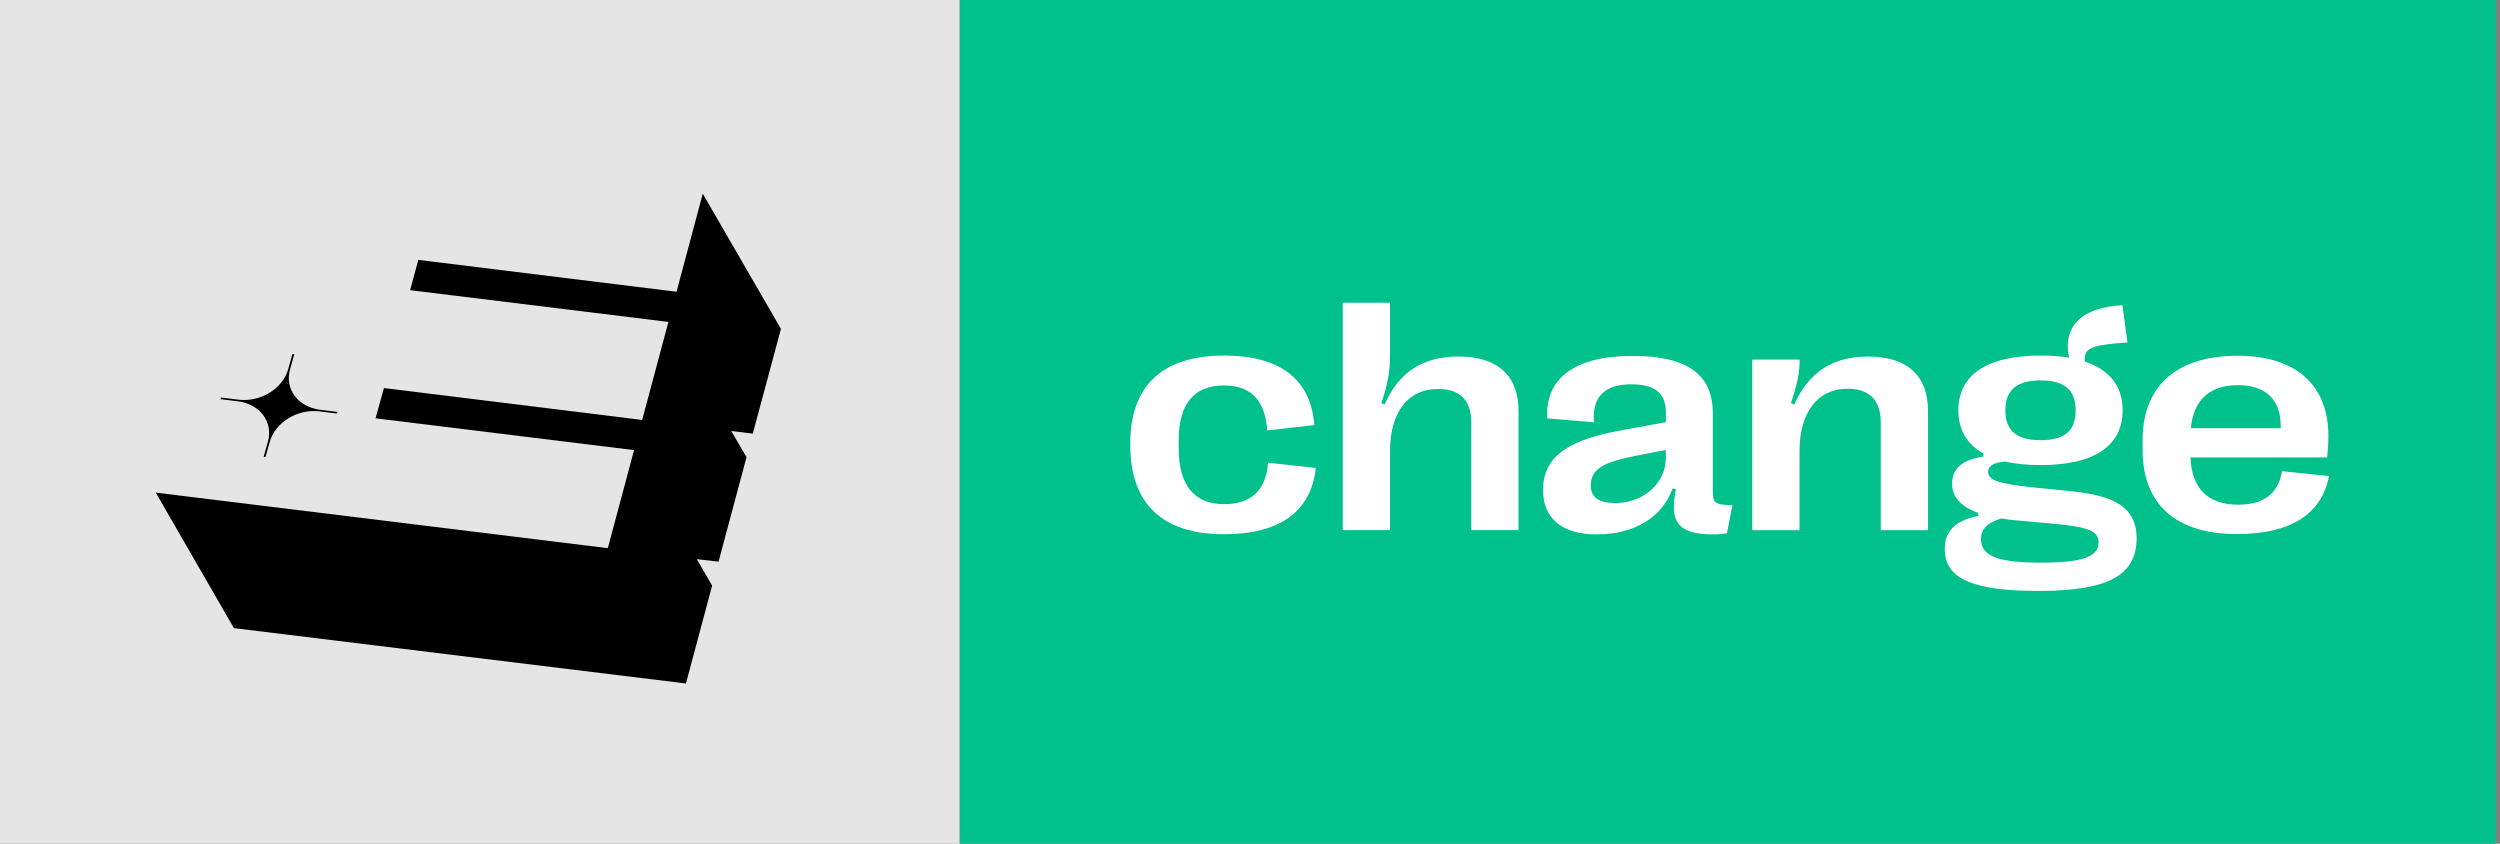 <svg width="160" height="54" viewBox="0 0 160 54" fill="none" xmlns="http://www.w3.org/2000/svg">
<rect x="0" y="0" width="160" height="54" fill="#808080" stroke="none"/>
<g clip-path="url(#clip0_312_449)">
<path d="M61.424 0H-0.415V54H61.424V0Z" fill="#E5E5E5"/>
<path d="M159.976 0H61.424V54H159.976V0Z" fill="#00C08B"/>
<path d="M72.339 28.495V28.359C72.339 24.679 74.407 22.756 78.338 22.756C81.956 22.756 83.89 24.283 84.118 27.206L81.103 27.548C80.967 25.615 80.063 24.668 78.327 24.668C76.425 24.668 75.436 25.842 75.436 28.172V28.68C75.436 31.061 76.434 32.267 78.357 32.267C80.072 32.267 81.029 31.363 81.154 29.616L84.211 29.948C83.909 32.735 81.914 34.19 78.348 34.19C74.387 34.192 72.339 32.237 72.339 28.495Z" fill="white"/>
<path d="M85.936 33.93V19.376H88.962V22.743C88.962 23.773 88.806 24.635 88.4 25.8L88.619 25.883C89.523 23.815 91.061 22.816 93.35 22.816C95.835 22.816 97.185 24.022 97.185 26.309V33.929H94.16V27.036C94.16 25.622 93.454 24.894 92.029 24.894C90.106 24.894 88.962 26.402 88.962 28.855V33.929H85.936V33.93Z" fill="white"/>
<path d="M98.755 31.373V31.331C98.755 29.044 100.71 28.108 103.662 27.557L106.615 27.017V26.404C106.615 25.147 105.909 24.596 104.411 24.596C102.737 24.596 101.884 25.355 102.009 27.027L99.025 26.778C98.87 24.243 100.75 22.777 104.473 22.777C107.977 22.777 109.619 23.962 109.619 26.436V31.437C109.619 32.207 109.764 32.309 110.876 32.331L110.523 34.128C110.274 34.171 109.961 34.201 109.659 34.201C107.279 34.201 106.862 33.326 107.258 31.31L107.049 31.259C106.384 33.109 104.607 34.201 102.174 34.201C99.98 34.202 98.755 33.173 98.755 31.373ZM106.613 29.305V28.797L104.69 29.171C102.778 29.546 101.81 29.961 101.81 31.043V31.085C101.81 31.834 102.361 32.198 103.38 32.198C105.107 32.194 106.613 30.99 106.613 29.305Z" fill="white"/>
<path d="M112.145 33.93V23.015H115.18C115.18 23.826 115.035 24.564 114.619 25.802L114.827 25.895C115.763 23.817 117.29 22.819 119.558 22.819C122.053 22.819 123.393 24.025 123.393 26.312V33.932H120.368V27.04C120.368 25.625 119.662 24.878 118.237 24.878C116.324 24.878 115.17 26.406 115.17 28.86V33.934H112.145V33.93Z" fill="white"/>
<path d="M132.407 31.426C134.704 31.656 136.742 32.122 136.742 34.441C136.742 36.811 134.955 37.819 130.463 37.819C126.191 37.819 124.464 37.019 124.464 35.126C124.464 34.056 125.066 33.328 126.606 33.016V32.828C125.555 32.444 124.932 31.852 124.932 30.948C124.932 30.001 125.587 29.41 126.938 29.223V29.025C125.878 28.431 125.336 27.508 125.336 26.259C125.336 23.983 127.166 22.756 130.608 22.756C131.273 22.756 131.875 22.798 132.416 22.892C132.01 20.979 133.133 19.658 135.836 19.535L136.158 21.915C133.903 22.081 133.341 22.236 133.435 23.142C135.026 23.672 135.847 24.723 135.847 26.261C135.847 28.537 134.039 29.765 130.608 29.765C129.744 29.765 128.976 29.692 128.321 29.537C127.551 29.62 127.24 29.818 127.24 30.192C127.24 30.701 127.791 30.951 130.099 31.19L132.407 31.426ZM134.309 34.722C134.309 34.015 133.737 33.724 131.399 33.515L129.069 33.307C128.716 33.275 128.382 33.235 128.072 33.182C127.115 33.484 126.783 33.909 126.783 34.503C126.783 35.583 127.853 36.011 130.629 36.011C133.322 36.011 134.309 35.605 134.309 34.722ZM128.342 26.259C128.342 27.57 129.069 28.172 130.608 28.172C132.124 28.172 132.843 27.57 132.843 26.259C132.843 24.96 132.126 24.347 130.608 24.347C129.069 24.347 128.342 24.96 128.342 26.259Z" fill="white"/>
<path d="M149.059 30.469C148.581 32.933 146.564 34.181 143.164 34.181C139.297 34.181 137.125 32.32 137.125 28.776V28.174C137.125 24.712 139.297 22.768 143.207 22.768C146.928 22.768 149.018 24.629 149.018 27.914C149.018 28.361 148.987 28.767 148.935 29.276H140.192C140.265 31.334 141.388 32.3 143.228 32.3C144.798 32.3 145.774 31.677 146.055 30.158L149.059 30.469ZM140.214 27.404H145.962V27.238C145.962 25.564 144.996 24.649 143.217 24.649C141.429 24.649 140.38 25.593 140.214 27.404Z" fill="white"/>
<path d="M44.977 12.397L49.98 21.048L48.179 27.751L46.8 27.585L47.778 29.259L45.987 35.944L44.598 35.788L45.576 37.48L43.9 43.743L14.971 40.201L9.97 31.529L38.899 35.082L40.58 28.807L24.034 26.773L24.572 24.836L41.098 26.877L42.779 20.603L26.246 18.572L26.774 16.633L43.298 18.671L44.977 12.397Z" fill="black"/>
<path d="M18.716 22.66L18.834 22.674L18.561 23.651C18.211 24.898 19.073 26.049 20.487 26.224L21.596 26.362L21.566 26.466L20.459 26.33C20.45 26.328 20.441 26.328 20.434 26.326C19.029 26.166 17.614 27.033 17.266 28.273L16.992 29.249L16.874 29.235L17.148 28.258C17.496 27.01 16.634 25.857 15.22 25.684L14.112 25.546L14.142 25.442L15.251 25.578C15.26 25.579 15.269 25.579 15.276 25.581C16.682 25.742 18.094 24.875 18.442 23.635L18.716 22.66Z" fill="black"/>
</g>
<defs>
<clipPath id="clip0_312_449">
<rect width="160.132" height="54" fill="white" transform="translate(-0.415)"/>
</clipPath>
</defs>
</svg>
